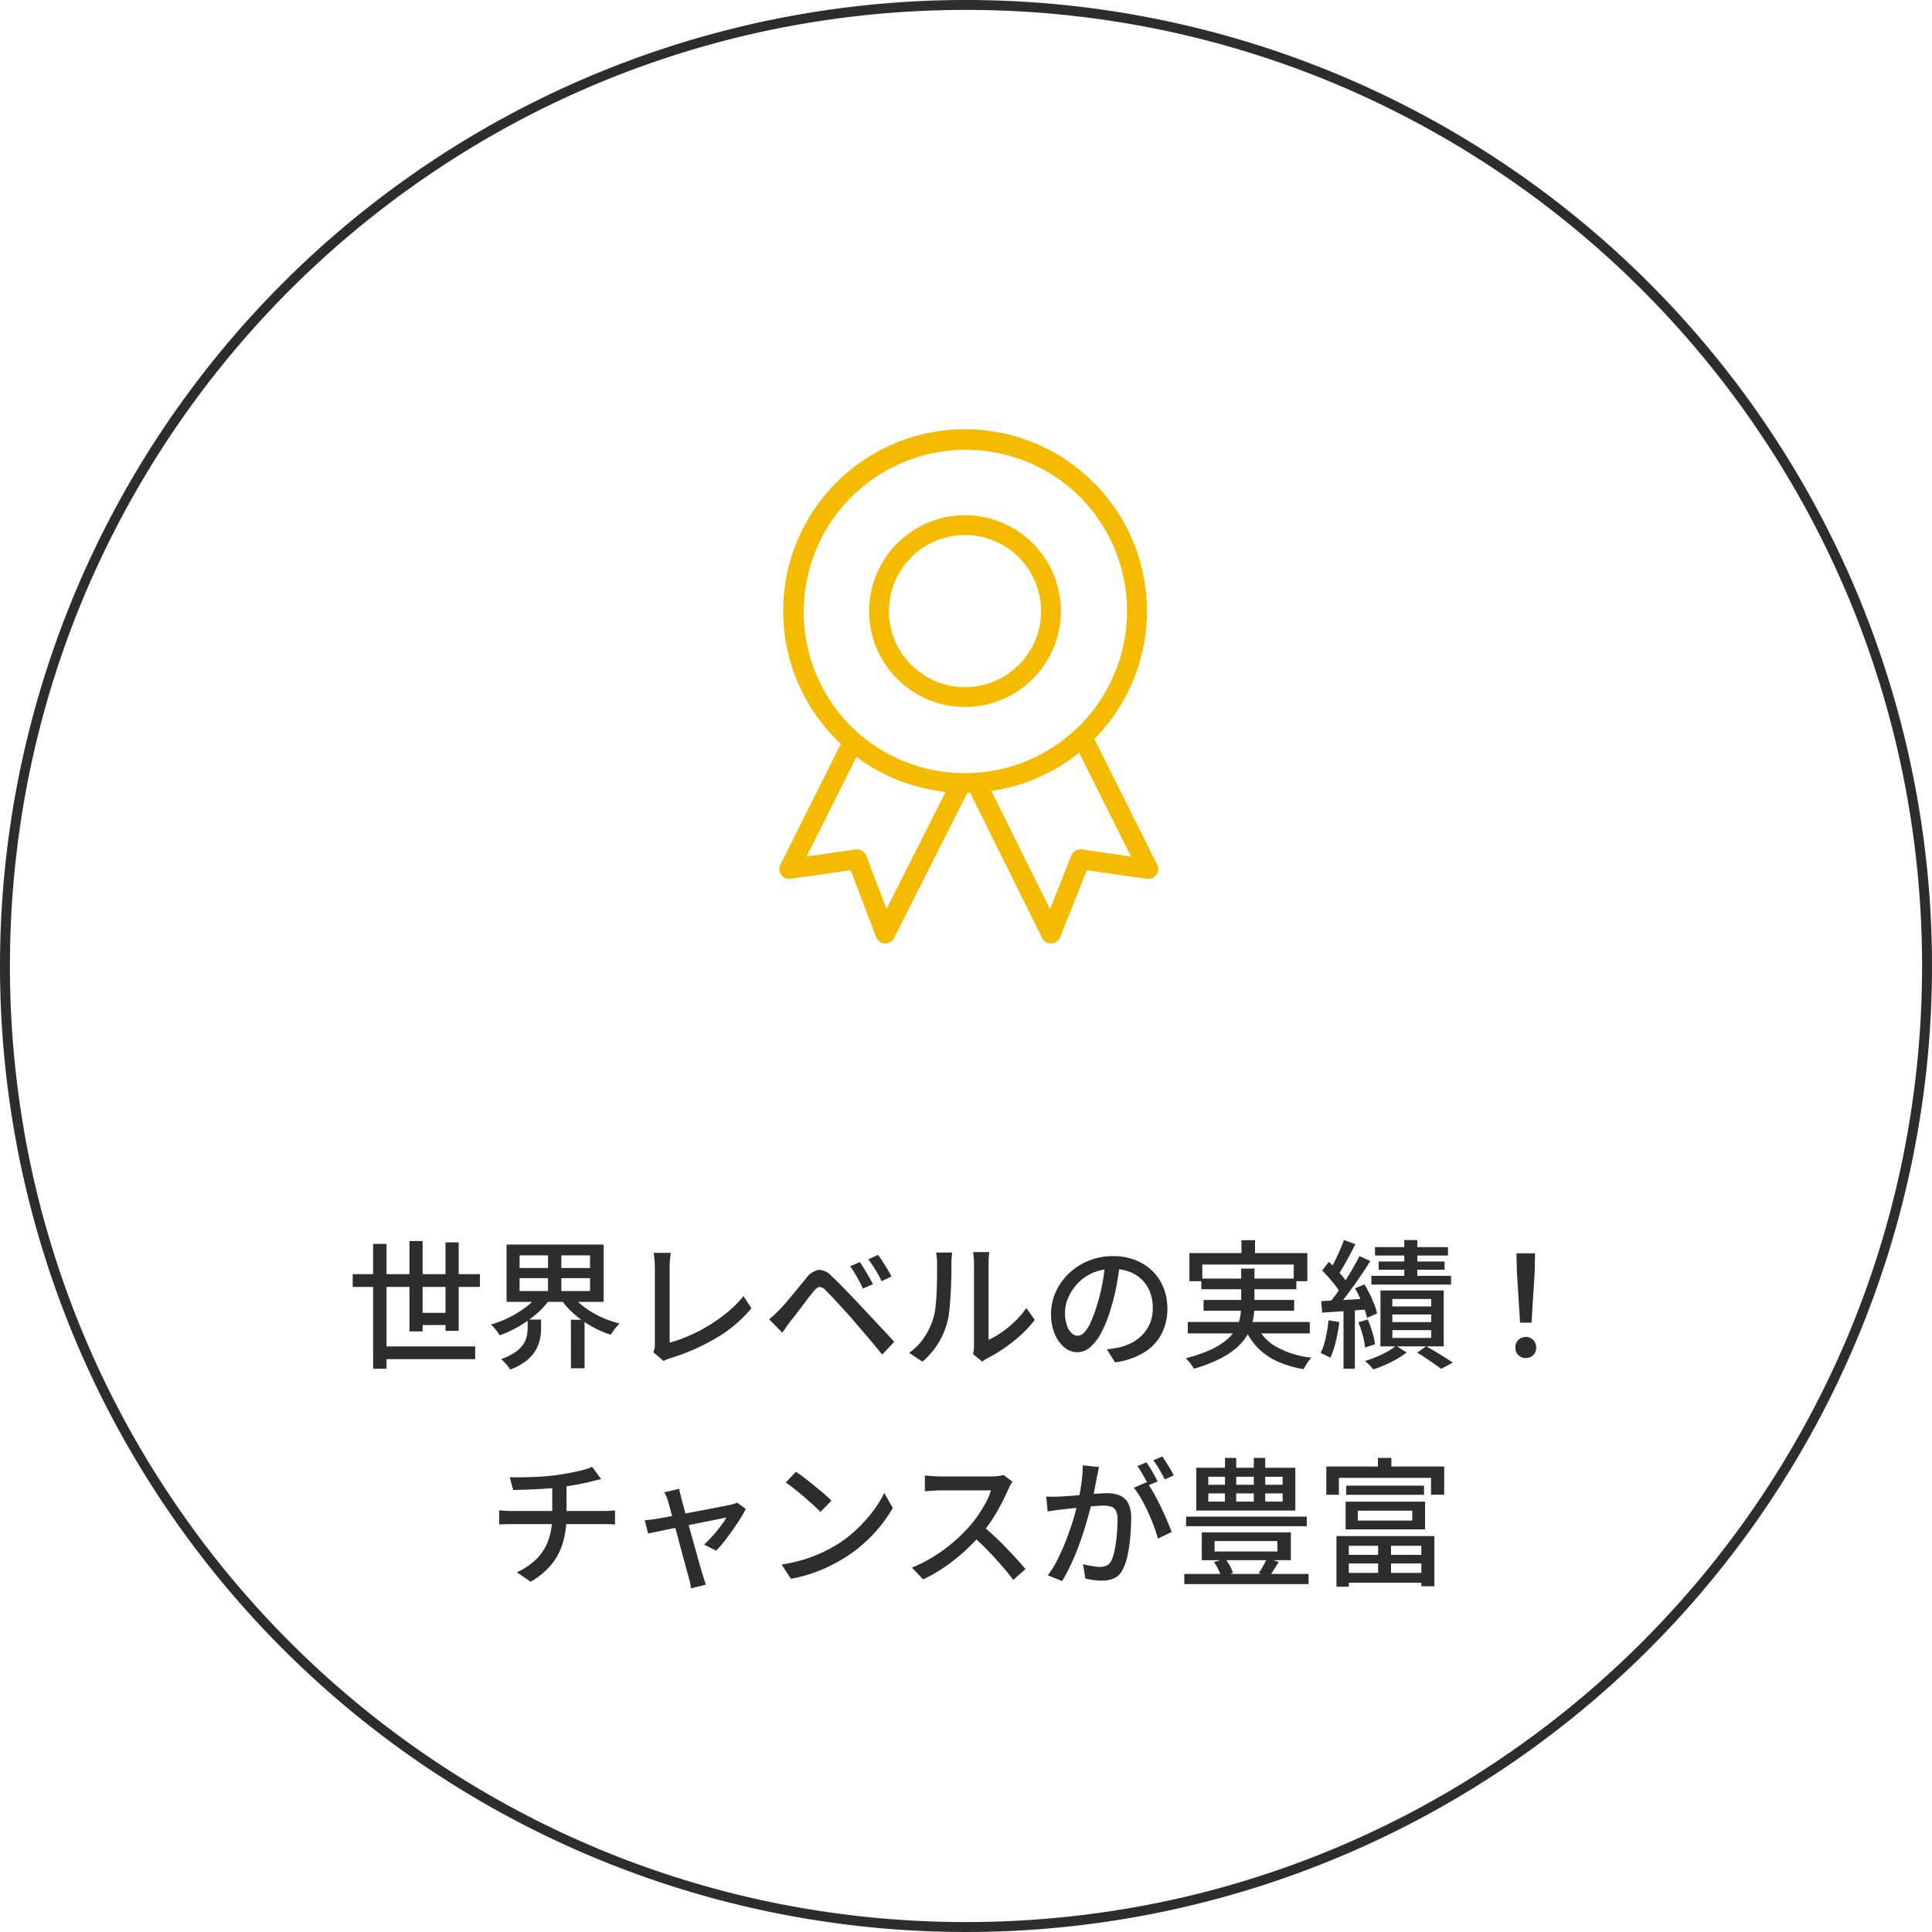 <svg xmlns="http://www.w3.org/2000/svg" width="195" height="195" viewBox="0 0 195 195"><path d="M97.5 1a97.218 97.218 0 00-19.449 1.961 95.965 95.965 0 00-34.5 14.52A96.785 96.785 0 008.583 59.938a96.007 96.007 0 00-5.622 18.113 97.45 97.45 0 000 38.9 95.965 95.965 0 0014.52 34.5 96.784 96.784 0 0042.458 34.964 96.007 96.007 0 0018.113 5.622 97.45 97.45 0 0038.9 0 95.966 95.966 0 0034.5-14.52 96.785 96.785 0 0034.964-42.458 96.008 96.008 0 005.622-18.113 97.45 97.45 0 000-38.9 95.966 95.966 0 00-14.52-34.5 96.785 96.785 0 00-42.456-34.963 96.008 96.008 0 00-18.113-5.622A97.218 97.218 0 0097.5 1m0-1A97.5 97.5 0 110 97.5 97.5 97.5 0 0197.5 0z" fill="#2d2d2d"/><path d="M35.6 128.602h12.84v1.288H35.6zm2.744 7.294h9.618v1.288h-9.618zm3.556-3.388h3.64v1.232H41.9zm-4.242-6.958h1.358v12.6H37.66zm3.668-.294h1.33v9.128h-1.33zm3.64.14h1.33v8.932h-1.33zm7.476 3.612v1.3h7.112v-1.3zm0-2.3v1.274h7.112v-1.274zm-1.316-1.092h9.8v5.782h-9.8zm6.58 5.054a6.325 6.325 0 001.239 1.232 9 9 0 001.68 1.008 10.225 10.225 0 001.911.672q-.14.14-.315.343a5.2 5.2 0 00-.322.413q-.147.21-.259.378a10.386 10.386 0 01-1.96-.861 10.212 10.212 0 01-1.743-1.239 8.128 8.128 0 01-1.349-1.522zm-3.374 0l1.162.462a8.213 8.213 0 01-1.372 1.5 11.478 11.478 0 01-1.757 1.246 11.735 11.735 0 01-1.925.9 3.759 3.759 0 00-.252-.371q-.154-.2-.322-.4a3.508 3.508 0 00-.308-.322 10.465 10.465 0 001.855-.728 10.743 10.743 0 001.687-1.044 5.986 5.986 0 001.234-1.239zm-1.078 2.52h1.358v.9a5.432 5.432 0 01-.112 1.064 3.721 3.721 0 01-.427 1.113 3.95 3.95 0 01-.929 1.064 5.762 5.762 0 01-1.666.9 1.415 1.415 0 00-.238-.357q-.168-.2-.34-.389t-.318-.311a5.948 5.948 0 001.435-.707 3.038 3.038 0 00.805-.8 2.412 2.412 0 00.35-.833 4.011 4.011 0 00.084-.784zm2.058-7.014h1.344v4.698h-1.344zm2.31 7.028H59v4.9h-1.372zm8.318 3.28a1.475 1.475 0 00.126-.385 2.546 2.546 0 00.028-.4v-7.825q0-.224-.021-.5t-.042-.518a2.313 2.313 0 00-.063-.4H67.7q-.042.308-.077.686t-.035.714v7.658a14.14 14.14 0 001.967-.7 16.1 16.1 0 002.045-1.067 16.462 16.462 0 001.9-1.365 10.88 10.88 0 001.54-1.568l.8 1.232a13.413 13.413 0 01-3.507 2.975 20.943 20.943 0 01-4.657 2.053q-.126.042-.315.112a2.6 2.6 0 00-.385.182zm20.846-9.1q.182.266.427.665t.49.819q.245.42.4.742l-1.008.448q-.182-.406-.392-.791t-.434-.763a8.27 8.27 0 00-.462-.7zm1.834-.728q.2.252.448.644t.5.805a8.394 8.394 0 01.406.735l-.994.476a8.424 8.424 0 00-.406-.791q-.224-.385-.455-.742t-.483-.679zm-10.99 6.5q.294-.238.532-.462t.532-.518q.252-.252.574-.63t.693-.826q.371-.448.749-.91t.714-.868a1.962 1.962 0 011.183-.768 1.756 1.756 0 011.351.651q.448.406.952.924t1 1.036q.5.518.9.952.476.5 1.071 1.141l1.218 1.3q.623.665 1.155 1.253l-1.214 1.291q-.476-.6-1.022-1.246t-1.071-1.26q-.525-.616-.959-1.12-.308-.35-.679-.756l-.742-.812q-.371-.406-.693-.742t-.532-.546a.924.924 0 00-.63-.343q-.252.021-.588.441-.238.28-.539.672t-.623.819q-.322.427-.63.826t-.532.679q-.224.294-.448.616t-.392.56zm20.58 3.51a3.98 3.98 0 00.07-.413 3.894 3.894 0 00.028-.469v-8.288a5.6 5.6 0 00-.042-.742q-.042-.308-.042-.38h1.624q0 .07-.035.378a6.7 6.7 0 00-.035.742v7.742a8.743 8.743 0 001.3-.749 10.6 10.6 0 001.344-1.1 8.535 8.535 0 001.164-1.369l.854 1.2a10.972 10.972 0 01-1.407 1.53 16.157 16.157 0 01-1.68 1.326 14.2 14.2 0 01-1.687 1.012 2.357 2.357 0 00-.322.188q-.126.091-.21.161zm-6.454-.126a5.692 5.692 0 001.512-1.533 7.436 7.436 0 00.91-1.869 6.01 6.01 0 00.238-1.164q.084-.7.119-1.491t.042-1.561q.007-.77.007-1.372a6.12 6.12 0 00-.028-.63 4.053 4.053 0 00-.084-.5H96.1q0 .056-.021.231t-.035.406q-.014.231-.014.483 0 .6-.014 1.407t-.067 1.657q-.049.854-.126 1.624a7.076 7.076 0 01-.231 1.288 7.677 7.677 0 01-.952 2.158 7.755 7.755 0 01-1.54 1.762zm21.308-9.142q-.14 1.076-.357 2.276a20.213 20.213 0 01-.581 2.373 12.975 12.975 0 01-.945 2.415 5.021 5.021 0 01-1.141 1.504 2 2 0 01-1.3.518 2.04 2.04 0 01-1.3-.483 3.453 3.453 0 01-.98-1.358 5.1 5.1 0 01-.378-2.037 5.264 5.264 0 01.483-2.226 6.024 6.024 0 011.335-1.862 6.309 6.309 0 011.986-1.274 6.431 6.431 0 012.45-.462 6.079 6.079 0 012.275.406 5.1 5.1 0 011.736 1.127 4.866 4.866 0 011.1 1.687 5.6 5.6 0 01.378 2.058 5.459 5.459 0 01-.61 2.614 4.839 4.839 0 01-1.785 1.859 7.59 7.59 0 01-2.884.973l-.826-1.316q.364-.042.672-.091t.574-.105a5.227 5.227 0 001.281-.476 4.231 4.231 0 001.085-.819 3.665 3.665 0 00.749-1.169 3.986 3.986 0 00.273-1.512 4.476 4.476 0 00-.266-1.561 3.519 3.519 0 00-.788-1.253 3.619 3.619 0 00-1.27-.83 4.585 4.585 0 00-1.708-.3 4.9 4.9 0 00-2.044.406 4.725 4.725 0 00-1.519 1.071 4.811 4.811 0 00-.945 1.435 3.839 3.839 0 00-.322 1.484 3.822 3.822 0 00.2 1.323 1.858 1.858 0 00.49.777.922.922 0 00.6.252.925.925 0 00.63-.315 3.592 3.592 0 00.651-1 12.505 12.505 0 00.651-1.75 18.3 18.3 0 00.539-2.149q.217-1.141.315-2.233zm12.236-2.224h1.372v2.114H125.3zm-5.25 1.3h11.9v2.842h-1.372v-1.68h-9.226v1.68h-1.3zm1.2 2.576h9.59v1.078h-9.59zm-1.368 4.382H132.2v1.148h-12.318zm1.6-2.226h9.138v1.092h-9.142zm5.288 2.478a4.91 4.91 0 002.051 2.254 9.222 9.222 0 003.549 1.092 3.54 3.54 0 00-.427.544q-.231.35-.371.616a10.778 10.778 0 01-2.688-.8 6.411 6.411 0 01-1.974-1.396 6.97 6.97 0 01-1.33-2.044zm-1.5-5.642h1.344v3.668a8.01 8.01 0 01-.133 1.442 5.055 5.055 0 01-.5 1.428 5.072 5.072 0 01-1.05 1.344 7.808 7.808 0 01-1.771 1.2 15.091 15.091 0 01-2.66 1.026 2.619 2.619 0 00-.21-.336q-.14-.2-.3-.392t-.3-.336a14.236 14.236 0 002.541-.875 6.969 6.969 0 001.624-1.022 4.014 4.014 0 00.917-1.127 3.912 3.912 0 00.406-1.19 7.4 7.4 0 00.1-1.19zm16.464-2.884h1.316v4.354h-1.314zm-2.954.714h7.364v.854h-7.362zm.364 1.456h6.656v.826h-6.65zm-.726 1.446h8.036v.882h-8.036zm2.114 3.9v.77h3.92v-.77zm0 1.582v.784h3.92v-.784zm0-3.15v.756h3.92v-.756zm-1.2-.854h6.384v5.642h-6.388zm3.71 6.272l.9-.644q.476.266.966.56t.945.581q.455.287.777.511l-1.162.63q-.288-.208-.687-.488t-.847-.581q-.448-.301-.896-.567zm-2.142-.7l1.078.686a9.291 9.291 0 01-.987.651 11.826 11.826 0 01-1.19.6 12.117 12.117 0 01-1.2.455 3.632 3.632 0 00-.385-.441q-.246-.241-.442-.409a10.727 10.727 0 001.169-.42 10.734 10.734 0 001.113-.546 5.2 5.2 0 00.844-.574zm-5.25-10.668l1.148.42q-.266.532-.567 1.1t-.6 1.085q-.3.518-.567.91l-.9-.378a9.154 9.154 0 00.539-.959q.273-.553.525-1.127t.418-1.049zm1.568 1.624l1.092.5q-.49.784-1.085 1.652t-1.2 1.673q-.6.8-1.134 1.421l-.784-.448q.392-.462.826-1.057t.847-1.246q.413-.651.784-1.3t.65-1.193zm-3.77 1.458l.672-.882q.364.336.742.742t.7.8a4.273 4.273 0 01.49.714l-.714 1.008a4.72 4.72 0 00-.476-.763q-.308-.413-.686-.84t-.728-.779zm3.318 1.792l.952-.392q.28.462.539.994t.455 1.036a5.971 5.971 0 01.28.9l-1.022.448a5.57 5.57 0 00-.259-.91q-.189-.518-.434-1.064a11.258 11.258 0 00-.511-1.012zm-3.416 1.3q.924-.056 2.184-.119t2.59-.147l.014 1.092q-1.26.1-2.492.182t-2.2.154zm3.75 2.13l.952-.28a11.878 11.878 0 01.464 1.294 7.143 7.143 0 01.266 1.211l-1.008.322a7.208 7.208 0 00-.231-1.233 10.107 10.107 0 00-.443-1.314zm-3.01-.2l1.092.182a18.335 18.335 0 01-.357 1.96 8.27 8.27 0 01-.551 1.642q-.112-.07-.294-.161t-.371-.182a2.8 2.8 0 00-.315-.133 6.425 6.425 0 00.511-1.526 17.627 17.627 0 00.287-1.778zm1.51-1.368h1.148v6.258H135.6zm17.822 1.61l-.322-5.152-.042-1.848h1.876l-.034 1.848-.322 5.152zm.578 3.572a1.029 1.029 0 01-.749-.3 1.028 1.028 0 01-.3-.77 1.016 1.016 0 01.308-.77 1.036 1.036 0 01.741-.29 1.036 1.036 0 01.742.294 1.016 1.016 0 01.308.77 1.016 1.016 0 01-.308.77 1.036 1.036 0 01-.742.296zm-102.55 12.03q.546.014 1.365 0t1.722-.063q.9-.049 1.659-.161.49-.07 1.015-.161t1.008-.2q.483-.1.882-.224a4.75 4.75 0 00.665-.245l.91 1.232-.511.126-.4.1q-.42.112-.938.217t-1.092.2q-.574.1-1.12.182-.784.1-1.666.154t-1.7.084q-.819.028-1.449.042zm.714 9.59a6.827 6.827 0 002-1.358 5.112 5.112 0 001.183-1.876 7.184 7.184 0 00.392-2.464v-3.038l1.442-.182v3.206a9.678 9.678 0 01-.35 2.667 6.315 6.315 0 01-1.141 2.219 7.535 7.535 0 01-2.135 1.778zm-1.778-6.258q.252.028.588.049t.672.021H60.9q.154 0 .371-.007t.434-.021q.217-.014.371-.028v1.424q-.252-.028-.56-.035t-.588-.007H51.66q-.322 0-.665.007t-.609.035zm18.172-2.17a3.916 3.916 0 00.091.455q.063.245.119.511.1.35.266.973t.385 1.4q.217.777.441 1.589t.434 1.561q.21.749.371 1.316t.245.833q.042.126.1.315t.119.385q.063.2.119.336l-1.512.378q-.028-.252-.084-.546a4.909 4.909 0 00-.14-.56q-.084-.28-.238-.861t-.364-1.344q-.21-.763-.427-1.589t-.427-1.6q-.21-.77-.378-1.379t-.252-.917a3.347 3.347 0 00-.168-.49q-.1-.224-.2-.406zm6.72 2.03q-.224.448-.581 1.015t-.777 1.163q-.42.595-.84 1.127a10.441 10.441 0 01-.8.91l-1.218-.616a11.118 11.118 0 00.84-.847q.434-.483.819-.994a7.941 7.941 0 00.6-.889l-.588.119-1.085.217q-.637.126-1.386.28l-1.5.308-1.435.294-1.176.245q-.5.1-.735.161l-.336-1.344q.308-.028.6-.063t.623-.091l.588-.1q.434-.077 1.05-.2t1.33-.252l1.428-.266q.714-.133 1.351-.259l1.092-.217q.455-.091.651-.133.154-.042.322-.091a1.7 1.7 0 00.28-.105zm5.054-3.752q.378.252.868.623t1 .791q.511.42.973.812a8.093 8.093 0 01.742.7l-1.105 1.134q-.266-.28-.7-.679t-.931-.826q-.5-.427-.987-.812t-.882-.651zm-1.442 9.366a15.872 15.872 0 002.17-.483 14.085 14.085 0 001.827-.686 15.448 15.448 0 001.505-.791 12.422 12.422 0 002.065-1.582 14.752 14.752 0 001.659-1.848 10.627 10.627 0 001.134-1.846l.854 1.526a12.706 12.706 0 01-1.239 1.82 15.259 15.259 0 01-1.659 1.743 13.816 13.816 0 01-2.016 1.5 17.266 17.266 0 01-1.533.84 14.944 14.944 0 01-1.792.728 14.6 14.6 0 01-2.037.518zm23.31-8.358a2.139 2.139 0 00-.21.322 3.148 3.148 0 00-.2.406q-.294.672-.721 1.5a18.183 18.183 0 01-.966 1.645 13.683 13.683 0 01-1.123 1.489 20.347 20.347 0 01-1.7 1.722 18.5 18.5 0 01-1.967 1.547 15.337 15.337 0 01-2.143 1.225l-1.134-1.19a13.584 13.584 0 002.191-1.106 15.8 15.8 0 001.967-1.438 16.959 16.959 0 001.6-1.554 11.824 11.824 0 00.924-1.183 13.466 13.466 0 00.8-1.309 6.181 6.181 0 00.5-1.2h-5.14q-.266 0-.581.021t-.574.042q-.259.021-.371.021v-1.59q.14.014.42.035l.588.042q.308.021.518.021h5.194a5.549 5.549 0 00.714-.046 3.207 3.207 0 00.5-.1zm-3.038 4.438q.56.462 1.176 1.036t1.2 1.183q.588.609 1.1 1.169t.862.996l-1.23 1.09q-.518-.7-1.19-1.47t-1.428-1.547q-.752-.773-1.512-1.449zm11.76-5.922q-.056.21-.1.476t-.105.49q-.042.28-.126.693t-.161.854q-.077.441-.175.847-.14.588-.35 1.358t-.483 1.645q-.273.875-.616 1.778t-.747 1.765a14.814 14.814 0 01-.859 1.6l-1.442-.574a9.942 9.942 0 00.91-1.456q.42-.812.77-1.673t.63-1.7q.28-.84.476-1.561t.306-1.236q.2-.9.315-1.792a12.8 12.8 0 00.119-1.68zm4.816 1.526a10.912 10.912 0 01.693 1.085q.371.651.721 1.379t.644 1.407q.294.679.462 1.169l-1.386.658q-.154-.56-.413-1.26t-.588-1.421q-.329-.721-.7-1.365a7.544 7.544 0 00-.735-1.078zM105.6 151.05q.35.014.672.014t.686-.014q.322-.014.819-.049t1.064-.084l1.127-.1q.56-.049 1.043-.077t.777-.028a3.218 3.218 0 011.212.219 1.71 1.71 0 01.854.763 3.073 3.073 0 01.315 1.526q0 .826-.077 1.785a15.8 15.8 0 01-.252 1.834 5.864 5.864 0 01-.469 1.463 1.88 1.88 0 01-.882.98 3.013 3.013 0 01-1.274.252 6.29 6.29 0 01-.861-.063q-.455-.063-.805-.147l-.238-1.456q.294.084.616.147t.616.1a4.279 4.279 0 00.49.035 1.579 1.579 0 00.658-.133 1.062 1.062 0 00.49-.525 4.9 4.9 0 00.343-1.134 14.52 14.52 0 00.2-1.47q.07-.784.07-1.512a1.9 1.9 0 00-.168-.91.849.849 0 00-.49-.4 2.5 2.5 0 00-.77-.1q-.336 0-.917.049t-1.232.119l-1.217.127q-.567.063-.875.1-.266.028-.679.084t-.707.112zm10.11-3.458q.182.252.392.6t.406.7q.2.35.336.63l-.924.392q-.126-.28-.322-.63t-.4-.7a6.756 6.756 0 00-.398-.61zm1.6-.588q.182.266.406.616t.427.693q.2.343.329.6l-.91.406q-.224-.448-.539-.994a7.97 7.97 0 00-.623-.938zm2.408 6.076h12.18v.966h-12.184zm-.182 5.782h12.54v1.022h-12.544zm3.052-3.318v1.05h6.342v-1.05zm-1.288-.882h8.988v2.812H121.3zm1.232 3l1.134-.336a5.191 5.191 0 01.469.721 4.159 4.159 0 01.315.707l-1.19.406a4.164 4.164 0 00-.287-.742 5.283 5.283 0 00-.445-.76zm5.362-.406l1.162.392q-.252.434-.5.819t-.462.693l-1.05-.392a7.367 7.367 0 00.469-.749q.237-.445.377-.767zm-5.936-6.524v.826h7.5v-.826zm0-1.68v.812h7.5v-.812zm-1.218-.91h10v4.322h-10zm2.9-.994h1.134v5h-1.14zm2.912 0h1.148v5h-1.154zm12.544 8.3h1.3v3.654h-1.3zm-3.22-5.5h7.854v.924h-7.86zm1.17 2.526v1h5.5v-1zm-1.232-.91h8.022v2.8h-8.022zm-.924 3.472h9.884v5.068h-1.316v-4.084h-7.322v4.13h-1.246zm.672 1.9h8.484v.868h-8.484zm0 1.82h8.47v.994h-8.47zm3.514-11.606h1.358v1.708h-1.358zm-5.208.868h11.9v2.842h-1.33v-1.7h-9.3v1.708h-1.27z" fill="#2d2d2d"/><g fill="#f5bb00"><path d="M97.4 43.325a18.349 18.349 0 0112.978 31.333 18.355 18.355 0 11-20.123-29.89 18.241 18.241 0 017.145-1.443zm0 34.709a16.355 16.355 0 0011.564-27.919 16.355 16.355 0 00-23.129 23.129 16.248 16.248 0 0011.565 4.79z"/><path d="M97.399 52.002a9.677 9.677 0 11-9.677 9.677 9.688 9.688 0 019.677-9.677zm0 17.355a7.677 7.677 0 10-7.677-7.678 7.686 7.686 0 007.677 7.678zm-8.044 25.862h-.053a1 1 0 01-.883-.643l-2.557-6.744-6.054.869a1 1 0 01-1.04-1.437l6.508-13.016 1.789.894-5.654 11.308 4.951-.712a1 1 0 011.077.635l2.04 5.37 6.64-13.16 1.786.9-7.658 15.186a1 1 0 01-.892.55z"/><path d="M106.077 95.219a1 1 0 01-.9-.556l-7.525-15.185 1.792-.888 6.533 13.175 2.15-5.406a1 1 0 011.071-.62l4.956.711-5.654-11.308 1.789-.894 6.508 13.016a1 1 0 01-1.036 1.437l-6.066-.871-2.687 6.758a1 1 0 01-.888.63z"/></g></svg>